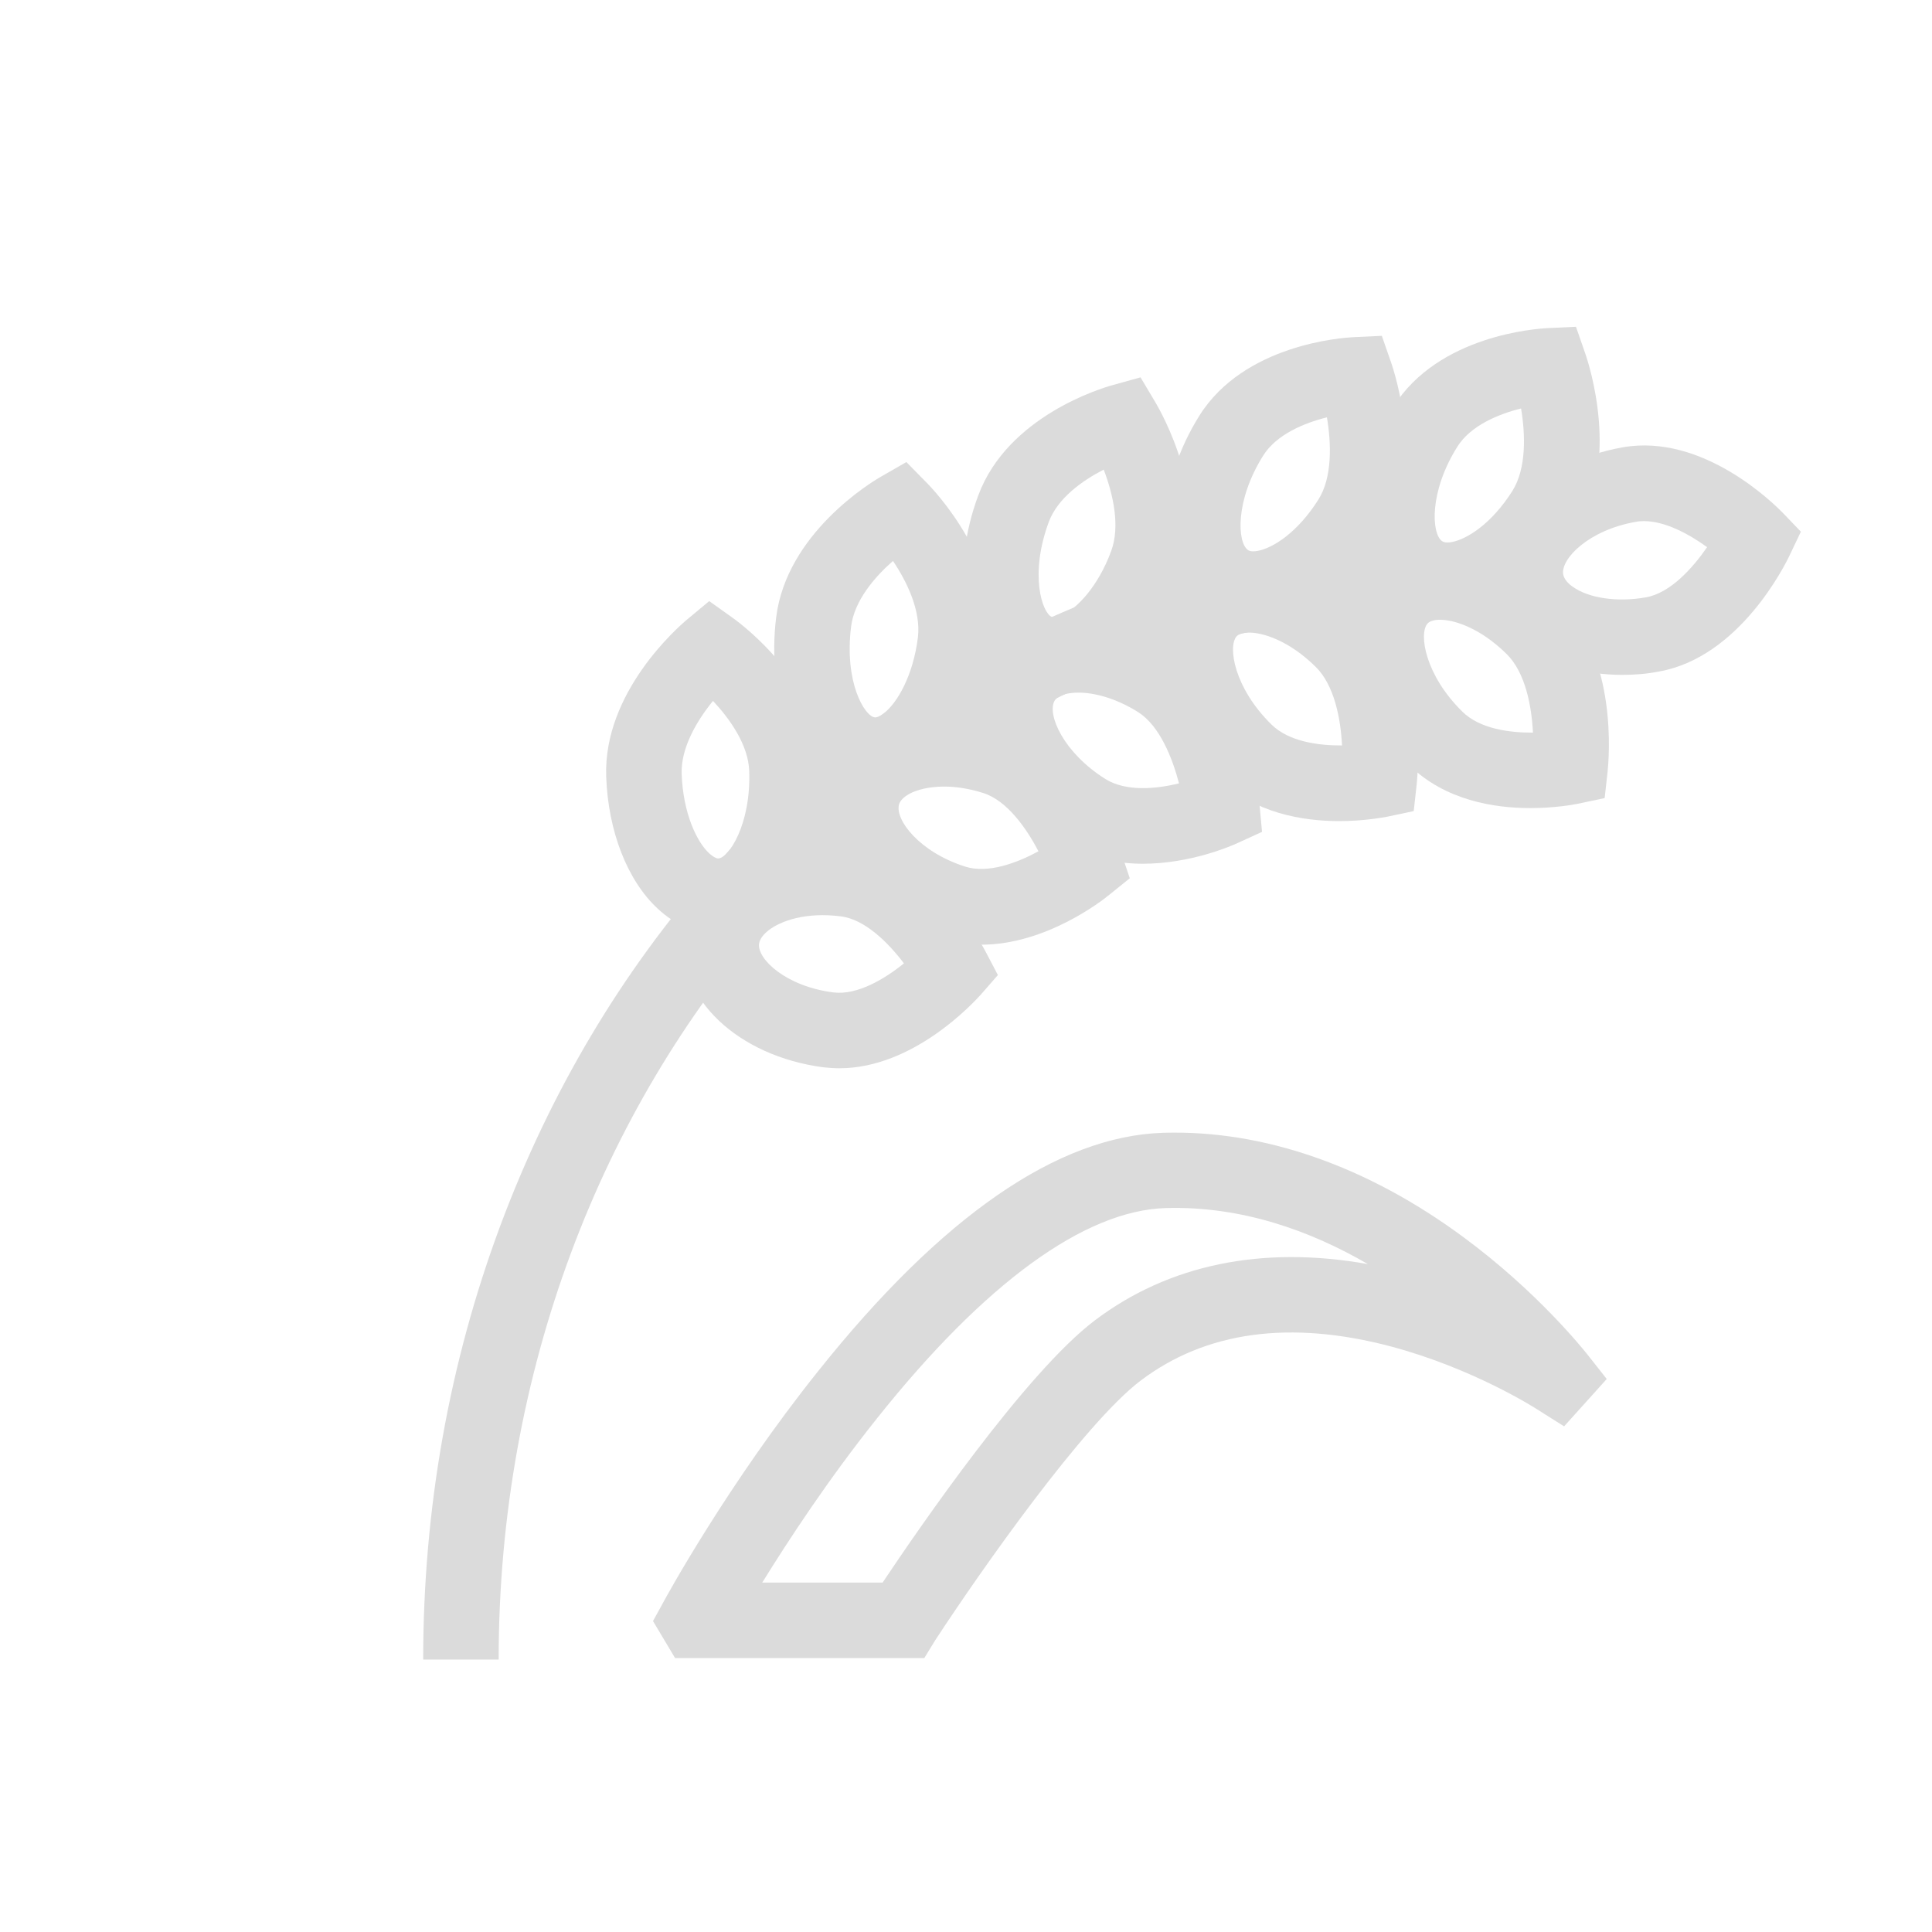 <?xml version="1.0" standalone="no"?><!DOCTYPE svg PUBLIC "-//W3C//DTD SVG 1.1//EN" "http://www.w3.org/Graphics/SVG/1.1/DTD/svg11.dtd"><svg t="1739097370271" class="icon" viewBox="0 0 1024 1024" version="1.1" xmlns="http://www.w3.org/2000/svg" p-id="5813" xmlns:xlink="http://www.w3.org/1999/xlink" width="64" height="64"><path d="M264.3 879.6h-40c0-79.9 13.8-157.4 41-230.3 26.4-70.6 64.1-134.1 112.2-188.6C425.8 406 482.1 363 544.8 332.9c65.1-31.2 134.3-47.1 205.7-47.1v40c-268.1 0-486.2 248.5-486.2 553.8z" fill="#dbdbdb" p-id="5814"></path><path d="M767.2 327.5c-9.5 0-18.4-2.7-25.9-8.1-14.1-10-21.5-27.3-20.7-48.8 0.6-18 7-37.5 18-55.1 23.8-37.9 75.9-41.3 81.8-41.6l14.9-0.7 4.9 14.1c2 5.7 18.7 56.9-4.6 94.1-15 23.9-36.6 40.7-57.7 45-3.7 0.8-7.2 1.1-10.7 1.1z m39-111c-12.1 3-26.8 9.1-33.8 20.3-15 23.9-13.7 46-8.1 50 1.4 1 3.8 0.8 5.6 0.4 7.8-1.6 20.7-9.6 31.7-27 7.5-11.9 6.9-30 4.6-43.7z" fill="#dbdbdb" p-id="5815"></path><path d="M811 428.3c-19.1 0-45-4.1-63.9-22.6-14.6-14.4-25.2-31.9-29.8-49.3-5.4-20.6-2.2-39.1 9.2-52.2 8.4-9.6 20.6-15.2 34.5-15.8 21.4-0.9 45.9 10.2 65.6 29.6 31.1 30.5 26.1 84.5 25.5 90.6l-1.6 14.4-14.2 3c-2.4 0.5-12.3 2.3-25.3 2.3z m-35.9-51.1c9.2 9.1 25 11.2 37.4 11.1-0.7-14-4-31.9-14-41.7-14.1-13.9-28.2-18.4-36-18.1-2.8 0.1-4.8 0.8-5.9 2-4.7 5.4-1.3 27.3 18.5 46.7zM664.3 332.3c-9.5 0-18.4-2.7-25.9-8.1-14.1-10-21.5-27.3-20.7-48.8 0.6-18 7-37.5 18-55.1 23.8-37.9 75.9-41.3 81.8-41.6l14.9-0.7 4.9 14.1c2 5.7 18.7 56.9-4.6 94.1-15 23.9-36.6 40.7-57.7 45-3.7 0.7-7.2 1.1-10.7 1.1z m39-111.1c-12.1 3-26.8 9.1-33.8 20.3-15 23.9-13.7 46-8.1 50 1.4 1 3.8 0.8 5.6 0.4 7.8-1.6 20.7-9.6 31.7-27 7.6-11.9 6.9-30 4.6-43.7z" fill="#dbdbdb" p-id="5816"></path><path d="M709.8 435.2c-19.1 0-45-4.1-63.9-22.6-14.6-14.4-25.2-31.9-29.8-49.3-5.4-20.6-2.2-39.1 9.2-52.2 8.4-9.6 20.6-15.2 34.5-15.8 21.4-0.9 45.9 10.2 65.6 29.6 31.1 30.5 26.1 84.5 25.5 90.6l-1.6 14.4-14.2 3c-2.4 0.4-12.3 2.3-25.3 2.3zM673.9 384c9.2 9.1 25 11.2 37.4 11.1-0.7-14-4-31.9-14-41.7-14.1-13.9-28.2-18.4-36-18.1-2.8 0.1-4.8 0.8-5.9 2-4.7 5.4-1.3 27.3 18.5 46.7z" fill="#dbdbdb" p-id="5817"></path><path d="M558.8 367.2c-5.7 0-11.4-1.1-16.7-3.4-16-6.7-26.7-22.1-30.3-43.5-2.9-17.7-0.6-38.2 6.7-57.7 15.6-42.1 65.7-57 71.3-58.5l14.7-4.1 7.8 13.1c3.1 5.2 29.6 51.5 14.2 93-10 26.9-27.8 48.1-47.8 56.7-6.7 2.9-13.4 4.4-19.9 4.4zM585 248.9c-11.3 5.8-24.4 15.1-29.1 27.7-10.4 28-3.5 48.3 1.6 50.4 1.5 0.6 3.9-0.2 5.2-0.8 8-3.5 19.3-15.3 26.2-34 5-13.3 1-30.4-3.9-43.3z" fill="#dbdbdb" p-id="5818"></path><path d="M605.8 457.8c-13.5 0-28-2.8-41.1-11-17.3-10.8-31.2-25.7-39.2-41.8-9.4-18.9-9.9-37.7-1.5-52.9 6.3-11.3 17.3-19.5 31-23 20.7-5.3 46.6 0.1 69.5 14.5 36.7 23 42.5 77.1 43.1 83.2l1.3 14.1-12.9 5.9c-3.4 1.6-25.1 11-50.2 11z m-34.2-90.7c-2.6 0-4.8 0.3-6.7 0.7-3 0.8-5 2-6 3.7-4 7.2 4.7 27.4 27 41.4 10.9 6.8 26.8 5.3 39 2.3-3.5-13.4-10.2-30.5-21.7-37.8-12.2-7.6-23.5-10.3-31.6-10.3z" fill="#dbdbdb" p-id="5819"></path><path d="M463.8 420.1c-2 0-4-0.1-6-0.4-17-2.4-31.6-15.1-39.8-34.9-6.9-16.5-9.2-37-6.6-57.7 5.6-44.5 50.5-71.6 55.6-74.5l13.4-7.7 10.8 11c4.2 4.2 40.5 42.6 35 86.9-3.6 28.7-16.2 53.7-33.6 67-8.9 6.8-18.8 10.3-28.8 10.3z m9.5-122.8c-9.8 8.6-20.5 21.1-22.2 34.8-3.7 29.5 7.1 47.3 12.4 48.1 1.1 0.2 3-0.6 4.9-2.1 7.2-5.5 15.6-20.1 18.1-40.2 1.7-14.1-5.7-29.4-13.2-40.6z" fill="#dbdbdb" p-id="5820"></path><path d="M520.2 500.7c-6.8 0-13.8-0.9-20.8-3.2-43.4-13.8-70.4-49.8-61.4-81.9 3.6-12.8 12.3-23.2 25.1-30.1 18.7-10.1 45-11.3 70.2-3.3 41.2 13.1 59.2 64.4 61.1 70.2l4.4 13.1-10.8 8.7c-3.8 3.2-33.8 26.5-67.8 26.5z m-19.8-83.8c-8 0-14.4 1.7-18.3 3.8-3.1 1.7-5 3.6-5.6 5.7-2.2 8 10.6 25.1 35 32.9 12.2 3.9 27.7-2 38.9-8.1-6.3-12.1-16.6-26.9-29.3-30.9-7.6-2.4-14.6-3.4-20.7-3.4z" fill="#dbdbdb" p-id="5821"></path><path d="M380.5 495c-11.5 0-22.5-4.6-31.9-13.4-16.1-14.9-26.3-41.1-27.3-70-1.6-44.7 38.2-79.3 42.7-83.1l11.9-9.9 12.6 9c4.8 3.4 46.9 34.9 48.5 79.6 0.7 21-3.5 41.2-11.8 56.9-10 18.9-25.7 30.2-43 30.9h-1.7z m-2.6-123.5c-8.4 10.3-17.1 24.8-16.6 38.7 0.7 20.4 7.8 35.8 14.6 42.1 1.9 1.7 3.6 2.7 4.8 2.7 5.5-0.2 17.4-18 16.4-46.4-0.5-13.8-10.2-27.5-19.2-37.1z" fill="#dbdbdb" p-id="5822"></path><path d="M444.9 566.2c-2.8 0-5.5-0.2-8.4-0.5-45.3-5.9-77.8-36.6-74-70 1.5-13.2 8.4-25 19.9-34 16.8-13.1 42.3-19 68.3-15.6 42.9 5.5 69 53.1 71.8 58.5l6.4 12.2L520 527c-3.8 4.2-35.7 39.2-75.1 39.2z m-3.2-40.2c12.7 1.6 27.3-7.2 37.4-15.4-8.1-10.7-20.5-23.3-33.4-24.9-18.4-2.4-31.9 2.3-38.5 7.5-2 1.6-4.5 4.1-4.9 7.1-0.9 8.1 14.3 22.5 39.4 25.7zM859.9 357.7c-18.9 0-36.6-4.9-49.5-14.2-11.9-8.5-19.3-19.9-21.3-33.1-5.2-33.1 26-65.3 70.9-73.3 42.9-7.6 80.8 30.5 85 34.8l9.5 9.9-5.9 12.4c-2.6 5.5-26.7 54.1-69.2 61.7-6.6 1.3-13.1 1.8-19.5 1.8z m11.4-81.5c-1.5 0-3 0.1-4.4 0.4-25 4.4-39.6 19.6-38.4 27.7 0.5 2.9 3 5.3 5.1 6.7 8.5 6.1 23.7 8.3 38.8 5.6 13-2.3 24.9-15.7 32.4-26.6-9.3-6.7-22-13.8-33.5-13.8z" fill="#dbdbdb" p-id="5823"></path><path d="M478.6 878.8H357.8l-11.7-19.6 5.5-10c1.3-2.5 34.1-62.5 81.9-122.3 65.6-82.3 127.2-124.8 183.1-126.5 53-1.6 108.1 17.6 159.3 55.5 38.7 28.6 62.6 58.5 65.3 61.8l10.4 13.2L829 756l-14.4-9.1c-1.4-0.9-34.1-21.7-77.2-33.2-53.5-14.2-98.3-8.1-132.9 18.1-29.8 22.6-84.2 99.9-108.9 137.7l-5.7 9.3h-11.3z m-74.6-40h63.8c19.3-28.9 75.8-111.2 112.4-138.9C619.4 670.2 669.1 660 725 670c-30.1-17.5-66.7-30.9-107.2-29.7-43 1.3-95.9 39.8-153 111.5-25.8 32.3-47 64.7-60.8 87z" fill="#dbdbdb" p-id="5824"></path></svg>